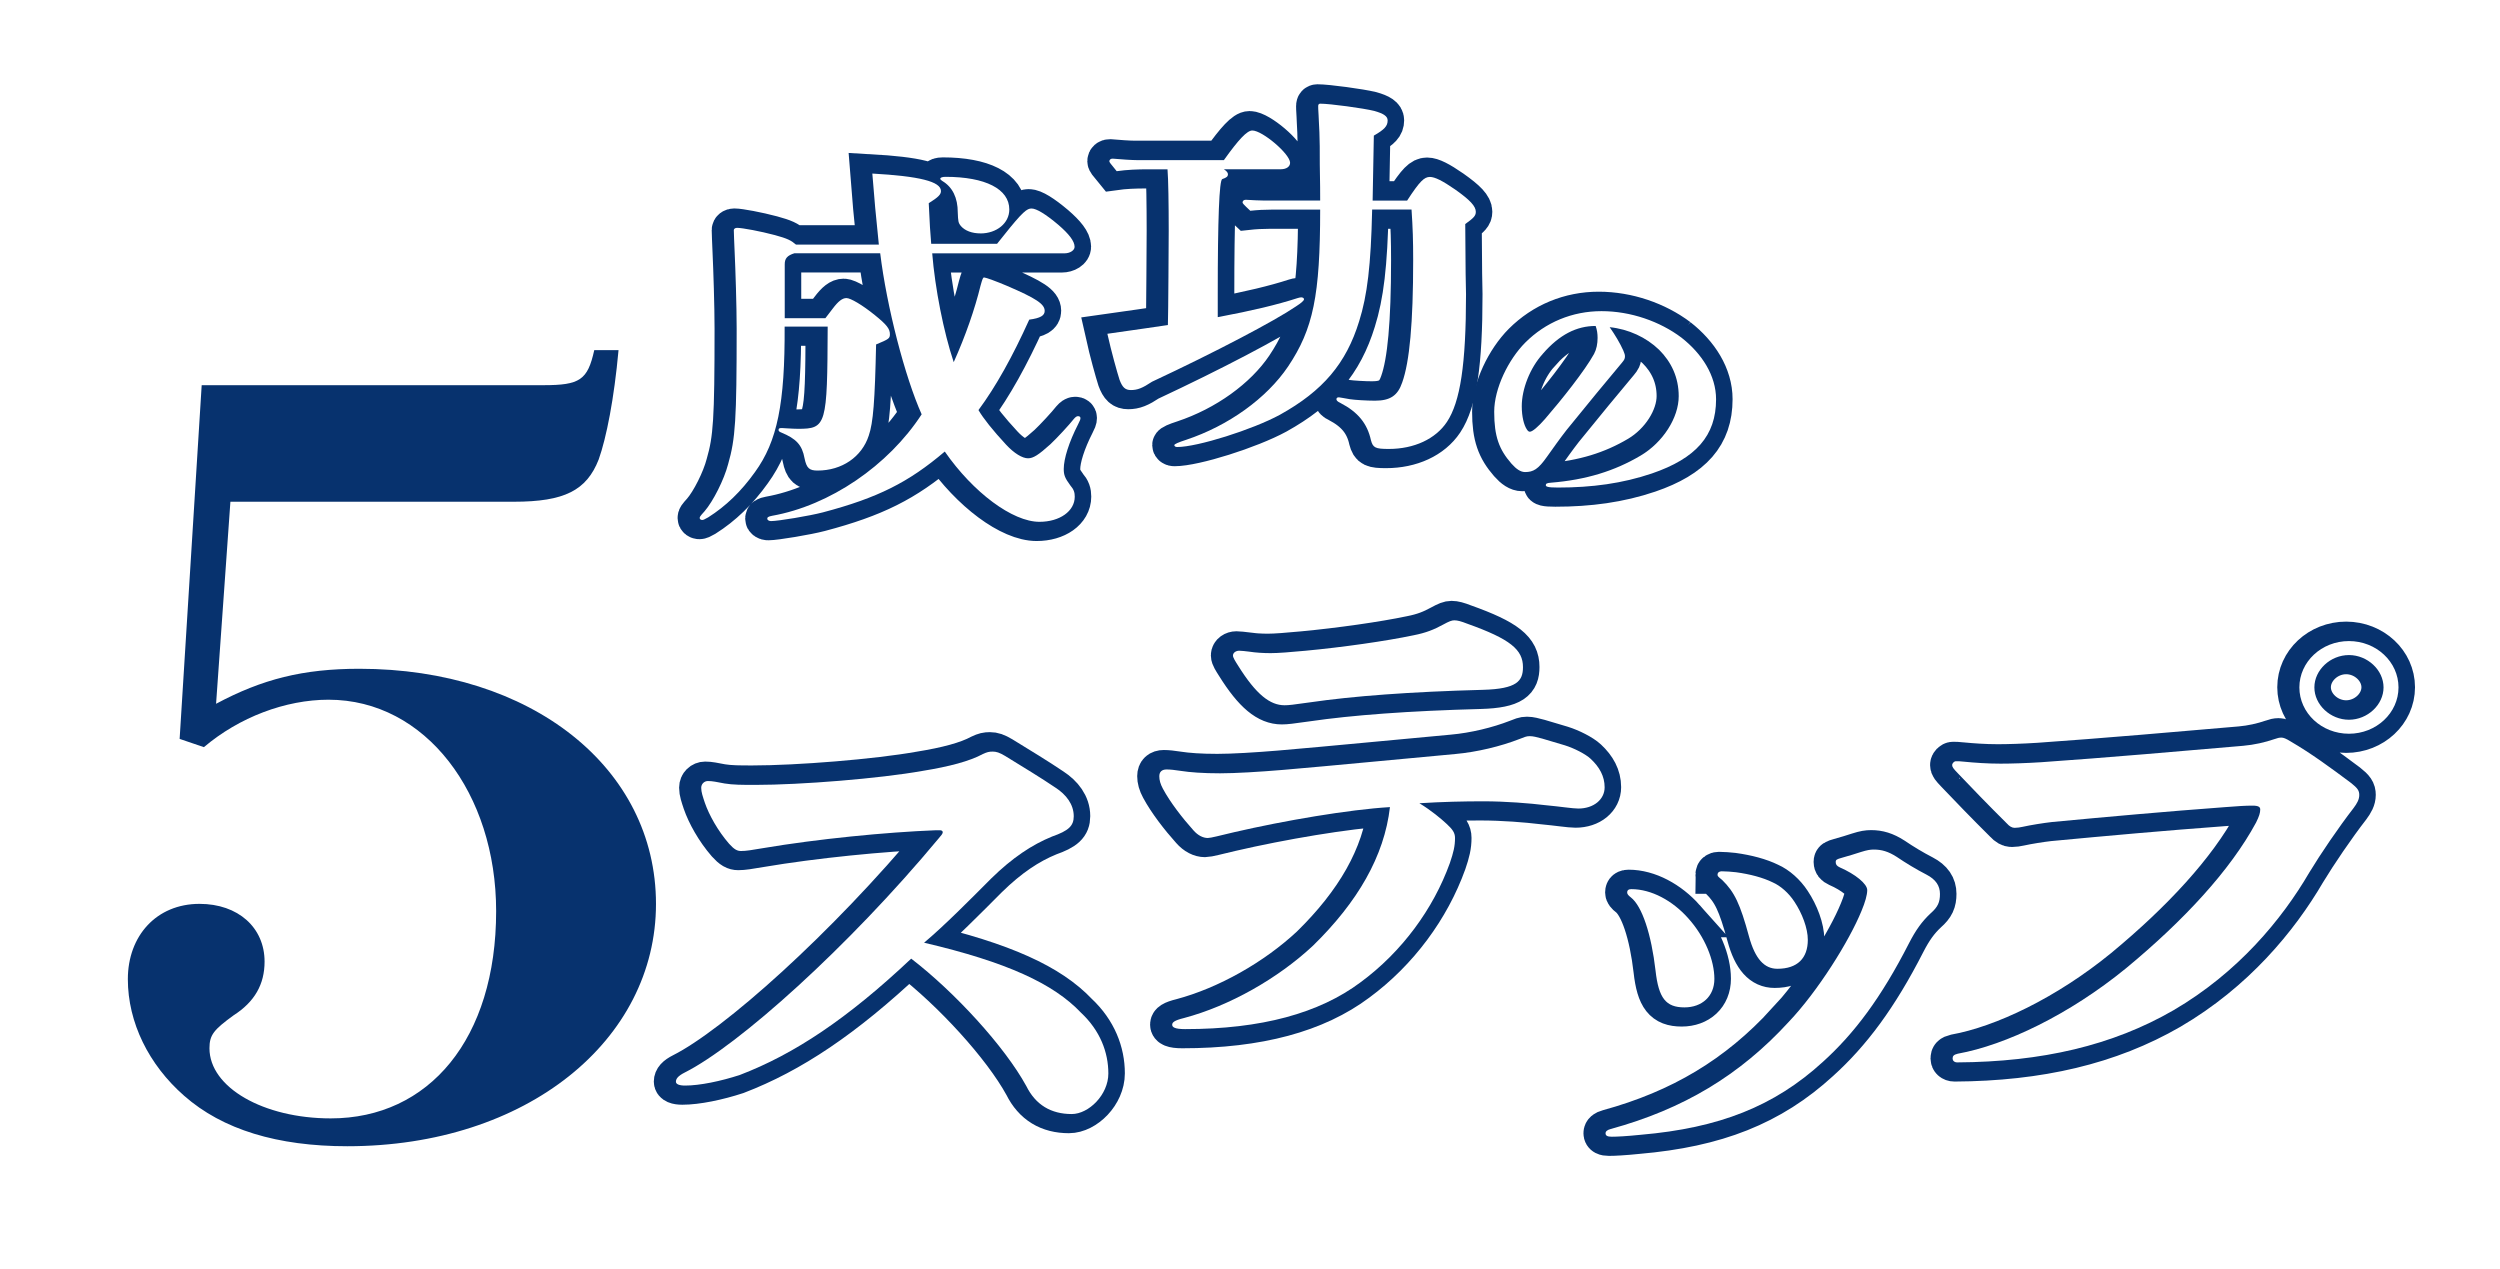<?xml version="1.0" encoding="UTF-8"?>
<svg id="_繧｢繧､繧ｭ繝｣繝・メ" data-name="繧｢繧､繧ｭ繝｣繝・メ" xmlns="http://www.w3.org/2000/svg" xmlns:xlink="http://www.w3.org/1999/xlink" viewBox="0 0 518 263">
  <defs>
    <style>
      .cls-1 {
        stroke: #07326e;
        stroke-width: 8px;
      }

      .cls-1, .cls-2, .cls-3 {
        fill: #07326e;
      }

      .cls-1, .cls-3 {
        stroke-miterlimit: 10;
      }

      .cls-4 {
        filter: url(#drop-shadow-2);
      }

      .cls-2 {
        filter: url(#drop-shadow-3);
      }

      .cls-2, .cls-5 {
        stroke-width: 0px;
      }

      .cls-5 {
        fill: #fff;
      }

      .cls-3 {
        filter: url(#drop-shadow-1);
        stroke: #fff;
        stroke-width: 10px;
      }
    </style>
    <filter id="drop-shadow-1" filterUnits="userSpaceOnUse">
      <feOffset dx="0" dy="0"/>
      <feGaussianBlur result="blur" stdDeviation="7"/>
      <feFlood flood-color="#fff" flood-opacity=".31"/>
      <feComposite in2="blur" operator="in"/>
      <feComposite in="SourceGraphic"/>
    </filter>
    <filter id="drop-shadow-2" filterUnits="userSpaceOnUse">
      <feOffset dx="0" dy="0"/>
      <feGaussianBlur result="blur-2" stdDeviation="7"/>
      <feFlood flood-color="#fff" flood-opacity=".31"/>
      <feComposite in2="blur-2" operator="in"/>
      <feComposite in="SourceGraphic"/>
    </filter>
    <filter id="drop-shadow-3" filterUnits="userSpaceOnUse">
      <feOffset dx="0" dy="0"/>
      <feGaussianBlur result="blur-3" stdDeviation="7"/>
      <feFlood flood-color="#fff" flood-opacity=".51"/>
      <feComposite in2="blur-3" operator="in"/>
      <feComposite in="SourceGraphic"/>
    </filter>
  </defs>
  <path class="cls-3" d="M44.32,145.29c9.6-5.13,18.05-7.26,29.7-7.26,35.64,0,61.46,20.51,61.46,48.72s-26.73,50.21-63.97,50.21c-14.4,0-25.82-3.42-33.81-10.47-7.31-6.41-11.65-15.17-11.65-24.15s5.94-15.6,14.85-15.6c8,0,13.48,4.91,13.48,11.97,0,4.7-2.06,8.33-6.4,11.11-4.11,2.99-5.02,4.06-5.02,6.84,0,8.12,11.19,14.53,25.13,14.53,20.34,0,34.27-16.45,34.27-42.95,0-24.36-14.62-43.8-34.73-43.8-8.91,0-18.51,3.63-25.82,9.83l-5.03-1.71,4.57-73.29h70.83c7.54,0,9.14-1.07,10.51-7.26h5.03c-.91,10.04-2.51,18.16-4.11,22.65-2.51,6.41-7.08,8.76-17.59,8.76h-58.72l-2.97,41.88Z"/>
  <g>
    <path class="cls-1" d="M192.57,52.43c.59,7.32,2.36,16.3,4.46,22.59,2.44-5.43,4.38-11.02,5.55-15.82.42-1.5.51-1.73.76-1.73.34,0,2.69.87,4.71,1.73,6.06,2.6,7.83,3.78,7.83,5.2,0,.94-.84,1.5-3.2,1.81-3.45,7.64-6.9,13.85-10.52,18.74,1.01,1.73,2.95,4.17,5.72,7.16,1.68,1.81,3.37,2.83,4.55,2.83,1.09,0,2.19-.71,4.63-2.91,1.35-1.26,3.96-4.09,4.88-5.27.34-.39.59-.55.84-.55.34,0,.51.16.51.39,0,.31-.08.47-.51,1.34-1.85,3.62-2.95,7.08-2.95,9.21,0,1.26.25,1.89,1.35,3.39.76.87.93,1.5.93,2.36,0,2.99-3.11,5.2-7.32,5.2-5.56,0-13.72-6.06-19.61-14.56-7.49,6.38-13.89,9.6-25.25,12.6-2.69.71-9.26,1.81-10.77,1.81-.42,0-.76-.24-.76-.47,0-.31.17-.47,1.01-.63,11.95-2.13,24.07-10.39,30.98-21.02-3.45-7.71-7.24-22.28-8.59-33.38h-17.76c-1.52.47-2.02,1.1-2.02,2.28v11.18h8.42c.59-.79.84-1.1,1.51-1.97,1.18-1.57,2.02-2.2,2.86-2.2s3.28,1.42,5.89,3.54c2.44,1.97,3.11,2.83,3.11,3.94,0,.87-.17,1.02-2.86,2.13-.25,11.65-.59,16.22-1.52,18.89-1.43,4.41-5.56,7.24-10.61,7.24-1.68,0-2.27-.47-2.69-2.52-.51-2.83-1.77-4.09-4.8-5.35-.42-.16-.59-.31-.59-.55,0-.31.17-.39.67-.39.17,0,2.27.16,3.37.16,5.89,0,6.06-.71,6.14-21.18h-8.92c.08,15.98-1.52,23.77-6.15,30.15-2.86,4.01-6.06,7.08-9.68,9.37-.84.47-1.01.55-1.26.55s-.51-.16-.51-.39,0-.31,1.01-1.42c1.77-2.05,4.04-6.53,4.88-9.76,1.52-5.27,1.77-9.21,1.77-28.02,0-4.8-.25-12.36-.42-15.98-.08-2.28-.17-3.54-.17-4.49,0-.24.25-.47.67-.47,1.09,0,4.88.71,7.83,1.5,2.61.71,3.37,1.1,4.38,1.97h17.17q-.84-7.95-1.35-14.72c9.76.55,14.22,1.65,14.22,3.62,0,.71-.51,1.26-2.53,2.52q.25,5.75.51,8.42h13.64l1.26-1.57c4.12-5.2,4.97-5.75,5.89-5.75,1.01,0,2.95,1.18,5.55,3.38,2.19,1.89,3.37,3.38,3.37,4.57,0,.71-.93,1.34-2.1,1.34h-27.44ZM202.59,48.33c-1.77,0-3.2-.55-4.04-1.5-.59-.71-.59-1.02-.67-2.83,0-3.07-1.09-5.27-3.2-6.53-.25-.16-.42-.31-.42-.47,0-.24.42-.39,1.09-.39,8.25,0,13.21,2.52,13.21,6.77,0,2.83-2.61,4.96-5.98,4.96Z"/>
    <path class="cls-1" d="M251.77,65.68c7.15-1.34,12.37-2.6,16.5-3.94.25-.08.59-.16.76-.16.34,0,.59.16.59.39,0,.31-.59.79-1.68,1.5-4.38,2.99-16.67,9.45-29.8,15.59-2.02,1.34-3.03,1.73-4.38,1.73-1.18,0-1.77-.55-2.36-2.13-.5-1.57-1.68-5.75-2.52-9.53,5.64-.79,9.85-1.42,12.54-1.81.08-1.5.17-18.74.17-19.52,0-5.51-.08-10.78-.25-12.75h-3.96c-2.19,0-4.38.08-6.57.39-1.43-1.73-1.52-1.89-1.52-2.05,0-.31.25-.55.67-.55,1.77.16,4.04.31,5.13.31h17.93c3.03-4.25,4.8-6.14,5.89-6.14,2.1,0,7.83,4.88,7.83,6.69,0,.79-.76,1.34-1.94,1.34h-11.78c.59.39.84.71.84,1.02,0,.47-.25.71-1.18,1.02q-.93.39-.93,23.93v4.64ZM290.99,41.52c2.61-4.01,3.54-4.88,4.71-4.88,1.01,0,2.61.79,5.22,2.6,3.11,2.2,4.29,3.46,4.29,4.64,0,.79-.42,1.26-2.19,2.52l.08,10.31q.08,3.38.08,4.25c0,14.48-1.18,22.28-3.96,26.45-2.36,3.54-6.82,5.59-12.04,5.59-2.78,0-3.28-.24-3.7-1.81-.76-3.46-2.69-5.83-6.31-7.71-.67-.31-.84-.55-.84-.79s.17-.39.5-.39c.17,0,1.35.24,2.27.39,1.01.16,3.54.31,5.22.31,3.11,0,4.71-1.02,5.64-3.78,1.52-4.25,2.27-12.28,2.27-25.35,0-4.09-.08-6.61-.34-10.47h-8.16c-.25,11.57-1.01,17.79-2.69,23.14-2.69,8.74-7.49,14.41-16.41,19.37-5.64,3.07-17.09,6.69-21.3,6.69-.34,0-.59-.16-.59-.39q0-.31,2.44-1.1c8.75-2.91,16.67-8.58,21.13-15.19,5.22-7.79,6.65-14.72,6.65-32.51h-10.02c-1.43,0-3.03.08-4.46.24-1.52-1.42-1.6-1.57-1.6-1.73,0-.31.25-.55.67-.55,1.26.08,2.95.16,3.79.16h11.62c0-1.42,0-3.54-.08-7.48,0-2.83,0-5.04-.08-6.69-.08-2.05-.17-3.07-.17-3.54-.08-1.18-.08-1.57-.08-1.89s.17-.47.42-.47c2.02,0,8.92.94,11.19,1.5,1.94.55,2.78,1.1,2.78,1.97,0,1.18-.67,1.89-2.86,3.15,0,.47-.08,5.04-.25,13.46h7.15Z"/>
    <path class="cls-1" d="M347.81,69.92c4.24,3.32,7.18,7.86,7.18,12.79,0,7.55-4.18,12.24-13.29,15.36-6.11,2.07-12.44,2.92-19.45,2.92-2.21,0-2.54-.2-2.54-.5s.23-.45,1.02-.5c7.35-.6,13.23-2.42,18.66-5.64,4.58-2.72,7.86-7.81,7.86-12.29,0-3.88-1.53-7.1-4.07-9.62-2.66-2.57-6.33-4.28-10.24-4.68,1.13,1.61,2.15,3.32,2.83,4.84.28.65.34.91.34,1.21,0,.45-.11.71-.62,1.31-2.83,3.37-7.41,8.91-11.48,13.95-1.3,1.66-2.88,3.88-4.02,5.49-1.87,2.67-2.88,3.22-4.58,3.22-.9,0-1.81-.6-2.83-1.76-2.54-2.92-3.56-5.59-3.56-10.73,0-4.84,2.94-10.83,6.45-14.35,4.18-4.18,9.73-6.5,15.78-6.5s12.1,2.12,16.57,5.49ZM319.08,73.3c-2.66,2.92-4.35,7.3-4.35,10.83,0,2.17.45,3.93,1.07,4.84.23.35.4.45.62.45.51,0,1.7-1.01,3.11-2.62,3.45-3.98,8.26-10.02,10.18-13.5.51-.96.73-2.12.73-3.32,0-.86-.11-1.66-.4-2.47-3.96,0-7.52,1.81-10.97,5.79Z"/>
    <path class="cls-1" d="M149.5,162.3c1.82.3,3.74.3,6.42.3,9.41,0,25.66-1.3,34.65-2.9,5.56-.9,9.73-2,12.51-3.5.86-.4,1.28-.5,2.03-.5s1.39.2,2.57.9c3.74,2.3,7.38,4.5,10.48,6.6,2.14,1.4,3.74,3.4,3.74,5.9,0,2-1.07,3-4.49,4.2-4.17,1.7-8.23,4.4-12.62,8.7-4.38,4.4-9.73,9.8-13.9,13.3,17.11,4,26.84,8.5,32.51,14.5,3.96,3.7,5.67,8.2,5.67,12.6s-4.06,8.4-7.59,8.4c-4.28,0-7.48-1.9-9.41-5.8-4.49-8.2-14.86-19.5-23.85-26.4-13.26,12.5-24.27,19.8-35.5,24.1-3.96,1.3-8.34,2.2-11.33,2.2-1.28,0-1.92-.3-1.92-.8,0-.6.43-1.2,1.82-1.9,11.12-5.6,33.9-26,52.61-48.5.53-.6.86-1,.86-1.3,0-.2-.21-.4-.54-.4h-.96c-10.27.4-24.49,1.8-35.71,3.7-2.35.4-3.53.6-4.6.6-.75,0-1.39-.3-2.46-1.5-2.35-2.7-4.17-6-5.03-8.5-.43-1.3-.75-2.2-.75-3.1,0-.8.64-1.4,1.39-1.4.96,0,1.82.2,3.42.5Z"/>
    <path class="cls-1" d="M244.09,159.7c1.92.3,4.6.5,8.13.5,3.21,0,8.13-.3,12.94-.7,10.59-.9,24.81-2.3,35.82-3.3,4.49-.4,9.41-1.6,13.26-3.1,1.07-.4,1.39-.6,2.14-.6s1.39.2,2.57.5c1.28.4,2.99.9,4.71,1.4,1.92.6,4.28,1.8,5.35,2.8,1.82,1.7,2.89,3.6,2.89,5.9,0,2.5-2.25,4.4-5.45,4.4-1.18,0-3.64-.4-6.84-.7-3.32-.4-8.23-.8-12.83-.8-4.06,0-8.55.1-13.26.4,2.46,1.5,4.49,3.2,5.67,4.3,1.18,1.1,1.71,1.8,1.71,2.9,0,1.7-.32,3-1.07,5.2-3.42,9.5-9.95,18.4-18.5,24.7-8.55,6.4-20.53,9.7-36.36,9.7-2.14,0-2.67-.4-2.67-.9s.43-.9,2.46-1.4c9.41-2.5,19.46-8.2,26.73-15,9.2-9,14.76-18.5,15.93-28.7-8.45.5-21.92,2.8-32.29,5.2-2.99.7-4.81,1.2-5.45,1.2-.96,0-2.03-.5-2.99-1.6-2.25-2.5-4.81-5.8-6.31-8.6-.54-1-.75-1.8-.75-2.6,0-.9.53-1.4,1.5-1.4.75,0,1.71.1,2.99.3ZM258.31,135c1.28.2,2.89.3,4.38.3,1.6,0,4.06-.2,7.27-.5,7.49-.7,16.68-2,22.35-3.2,2.57-.5,4.28-1.2,6.1-2.2,1.28-.7,1.82-.9,2.35-.9.64,0,1.39.2,2.67.7,8.98,3.2,11.55,5.4,11.55,9,0,2.9-1.28,4.5-8.23,4.7-15.08.4-27.05,1.3-35.93,2.6-3.53.5-4.38.6-5.24.6-2.99,0-5.88-2.2-9.62-8.2-.64-1-1.07-1.7-1.07-2.1,0-.6.64-1,1.28-1,.53,0,1.28.1,2.14.2Z"/>
    <path class="cls-1" d="M370.05,211.7c5.99-6.3,12.51-16.7,15.08-23,.75-1.8,1.18-3.3,1.18-4.3,0-1.3-2.46-3.3-5.67-4.7-.64-.3-.86-.6-.86-1.1s.21-.6,1.28-.9c1.39-.4,2.78-.8,3.96-1.2,1.28-.4,1.92-.5,2.67-.5,1.6,0,2.99.4,4.71,1.5,1.92,1.3,4.06,2.6,6.2,3.7,1.92,1,2.78,2.3,2.78,4s-.43,2.7-1.92,4c-1.82,1.7-3.1,3.5-4.49,6.2-5.77,11.3-11.33,18.7-17.86,24.6-10.05,9.2-21.49,13.7-37.75,15.1-2.89.3-4.92.4-5.99.4-.86,0-1.28-.2-1.28-.7,0-.4.32-.7,1.07-.9,14.97-4.1,26.73-11.1,36.89-22.2ZM349.2,190.2c3.53,3.9,5.45,8.8,5.45,12.6,0,3.6-2.57,5.9-6.2,5.9-3.85,0-5.35-1.9-5.99-7.6-.86-7.5-2.78-13.4-5.13-15.2-.53-.4-.75-.7-.75-1,0-.5.32-.7.86-.7,4.17,0,8.55,2.4,11.76,6ZM355.29,181.2c0-.4.32-.7.86-.7.96,0,2.03.1,2.99.2,2.89.4,5.56,1.1,7.59,2.1,1.6.7,3.32,2.2,4.49,4,1.6,2.4,2.78,5.5,2.78,7.9,0,3.8-2.14,6-6.31,6-2.67,0-4.6-2-5.88-6.7-1.82-6.7-2.99-9.2-5.56-11.7-.86-.7-.96-.8-.96-1.1Z"/>
    <path class="cls-1" d="M406.46,157.8c2.03.2,4.71.4,7.49.4,2.14,0,5.35-.1,8.45-.3,13.05-.9,30.26-2.4,41.81-3.4,2.25-.2,4.49-.7,6.52-1.4.54-.2.96-.3,1.39-.3s.96.2,1.92.8c4.28,2.5,8.23,5.4,12.51,8.6,1.39,1.1,1.71,1.6,1.71,2.5s-.43,1.7-1.18,2.7c-3.1,4-6.84,9.5-9.2,13.4-5.67,9.7-14.76,20.7-28.12,28.5-12.62,7.3-27.27,10.7-44.8,10.8-.64,0-.96-.4-.96-.8,0-.5.21-.8,1.07-1,9.94-1.8,23.1-8.1,34.86-17.7,11.98-9.9,21.6-20.3,26.95-30.2.64-1.3.86-2,.86-2.7,0-.5-.32-.8-1.6-.8-1.5,0-2.99.1-5.56.3-12.19.9-24.38,2-36.04,3.1-1.71.2-4.28.6-6.09,1-.43.1-1.07.2-1.6.2s-1.07-.3-1.6-.9c-3.74-3.7-7.59-7.7-10.16-10.4-.96-1-1.18-1.3-1.18-1.7s.43-.8.75-.8c.43,0,1.07,0,1.82.1ZM496.39,142.4c0,5.3-4.6,9.6-10.27,9.6s-10.27-4.3-10.27-9.6,4.6-9.6,10.27-9.6,10.27,4.3,10.27,9.6ZM478.96,142.4c0,3.6,3.31,6.7,7.16,6.7s7.17-3.1,7.17-6.7-3.32-6.7-7.17-6.7-7.16,3.1-7.16,6.7Z"/>
  </g>
  <g class="cls-4">
    <path class="cls-5" d="M193.15,52.45c.59,7.32,2.36,16.3,4.46,22.59,2.44-5.43,4.38-11.02,5.55-15.82.42-1.5.51-1.73.76-1.73.34,0,2.69.87,4.71,1.73,6.06,2.6,7.83,3.78,7.83,5.2,0,.94-.84,1.5-3.2,1.81-3.45,7.64-6.9,13.85-10.52,18.74,1.01,1.73,2.95,4.17,5.72,7.16,1.68,1.81,3.37,2.83,4.55,2.83,1.09,0,2.19-.71,4.63-2.91,1.35-1.26,3.96-4.09,4.88-5.27.34-.39.59-.55.84-.55.34,0,.51.16.51.39,0,.31-.08.47-.51,1.34-1.85,3.62-2.95,7.08-2.95,9.21,0,1.26.25,1.89,1.35,3.39.76.87.93,1.5.93,2.36,0,2.99-3.11,5.2-7.32,5.2-5.56,0-13.72-6.06-19.61-14.56-7.49,6.38-13.89,9.6-25.25,12.6-2.69.71-9.26,1.81-10.77,1.81-.42,0-.76-.24-.76-.47,0-.31.17-.47,1.01-.63,11.95-2.13,24.07-10.39,30.98-21.02-3.45-7.71-7.24-22.28-8.59-33.38h-17.76c-1.52.47-2.02,1.1-2.02,2.28v11.18h8.42c.59-.79.84-1.1,1.51-1.97,1.18-1.57,2.02-2.2,2.86-2.2s3.28,1.42,5.89,3.54c2.44,1.97,3.11,2.83,3.11,3.94,0,.87-.17,1.02-2.86,2.13-.25,11.65-.59,16.22-1.52,18.89-1.43,4.41-5.56,7.24-10.61,7.24-1.68,0-2.27-.47-2.69-2.52-.51-2.83-1.77-4.09-4.8-5.35-.42-.16-.59-.31-.59-.55,0-.31.17-.39.67-.39.17,0,2.27.16,3.37.16,5.89,0,6.06-.71,6.14-21.18h-8.92c.08,15.98-1.52,23.77-6.15,30.15-2.86,4.01-6.06,7.08-9.68,9.37-.84.47-1.01.55-1.26.55s-.51-.16-.51-.39,0-.31,1.01-1.42c1.77-2.05,4.04-6.53,4.88-9.76,1.52-5.27,1.77-9.21,1.77-28.02,0-4.8-.25-12.36-.42-15.98-.08-2.28-.17-3.54-.17-4.49,0-.24.25-.47.67-.47,1.09,0,4.88.71,7.83,1.5,2.61.71,3.37,1.1,4.38,1.97h17.17q-.84-7.95-1.35-14.72c9.76.55,14.22,1.65,14.22,3.62,0,.71-.51,1.26-2.53,2.52q.25,5.75.51,8.42h13.64l1.26-1.57c4.12-5.2,4.97-5.75,5.89-5.75,1.01,0,2.95,1.18,5.55,3.38,2.19,1.89,3.37,3.38,3.37,4.57,0,.71-.93,1.34-2.1,1.34h-27.44ZM203.16,48.36c-1.77,0-3.2-.55-4.04-1.5-.59-.71-.59-1.02-.67-2.83,0-3.07-1.09-5.27-3.2-6.53-.25-.16-.42-.31-.42-.47,0-.24.42-.39,1.09-.39,8.25,0,13.21,2.52,13.21,6.77,0,2.83-2.61,4.96-5.98,4.96Z"/>
    <path class="cls-5" d="M252.34,65.71c7.15-1.34,12.37-2.6,16.5-3.94.25-.08.59-.16.76-.16.34,0,.59.16.59.39,0,.31-.59.79-1.68,1.5-4.38,2.99-16.67,9.45-29.8,15.59-2.02,1.34-3.03,1.73-4.38,1.73-1.18,0-1.77-.55-2.36-2.13-.5-1.57-1.68-5.75-2.52-9.53,5.64-.79,9.85-1.42,12.54-1.81.08-1.5.17-18.74.17-19.52,0-5.51-.08-10.78-.25-12.75h-3.96c-2.19,0-4.38.08-6.57.39-1.43-1.73-1.52-1.89-1.52-2.05,0-.31.25-.55.67-.55,1.77.16,4.04.31,5.13.31h17.93c3.03-4.25,4.8-6.14,5.89-6.14,2.1,0,7.83,4.88,7.83,6.69,0,.79-.76,1.34-1.94,1.34h-11.78c.59.39.84.71.84,1.02,0,.47-.25.71-1.18,1.02q-.93.39-.93,23.93v4.64ZM291.57,41.54c2.61-4.01,3.54-4.88,4.71-4.88,1.01,0,2.61.79,5.22,2.6,3.11,2.2,4.29,3.46,4.29,4.64,0,.79-.42,1.26-2.19,2.52l.08,10.31q.08,3.38.08,4.25c0,14.48-1.18,22.28-3.96,26.45-2.36,3.54-6.82,5.59-12.04,5.59-2.78,0-3.28-.24-3.7-1.81-.76-3.46-2.69-5.83-6.31-7.71-.67-.31-.84-.55-.84-.79s.17-.39.5-.39c.17,0,1.35.24,2.27.39,1.01.16,3.54.31,5.22.31,3.11,0,4.71-1.02,5.64-3.78,1.52-4.25,2.27-12.28,2.27-25.35,0-4.09-.08-6.61-.34-10.47h-8.16c-.25,11.57-1.01,17.79-2.69,23.14-2.69,8.74-7.49,14.41-16.41,19.37-5.64,3.07-17.09,6.69-21.3,6.69-.34,0-.59-.16-.59-.39q0-.31,2.44-1.1c8.75-2.91,16.67-8.58,21.13-15.19,5.22-7.79,6.65-14.72,6.65-32.51h-10.02c-1.43,0-3.03.08-4.46.24-1.52-1.42-1.6-1.57-1.6-1.73,0-.31.25-.55.67-.55,1.26.08,2.95.16,3.79.16h11.62c0-1.42,0-3.54-.08-7.48,0-2.83,0-5.04-.08-6.69-.08-2.05-.17-3.07-.17-3.54-.08-1.18-.08-1.57-.08-1.89s.17-.47.42-.47c2.02,0,8.92.94,11.19,1.5,1.94.55,2.78,1.1,2.78,1.97,0,1.18-.67,1.89-2.86,3.15,0,.47-.08,5.04-.25,13.46h7.15Z"/>
    <path class="cls-5" d="M348.39,69.95c4.24,3.32,7.18,7.86,7.18,12.79,0,7.55-4.18,12.24-13.29,15.36-6.11,2.07-12.44,2.92-19.45,2.92-2.21,0-2.54-.2-2.54-.5s.23-.45,1.02-.5c7.35-.6,13.23-2.42,18.66-5.64,4.58-2.72,7.86-7.81,7.86-12.29,0-3.88-1.53-7.1-4.07-9.62-2.66-2.57-6.33-4.28-10.24-4.68,1.13,1.61,2.15,3.32,2.83,4.84.28.65.34.91.34,1.21,0,.45-.11.71-.62,1.31-2.83,3.37-7.41,8.91-11.48,13.95-1.3,1.66-2.88,3.88-4.02,5.49-1.87,2.67-2.88,3.22-4.58,3.22-.9,0-1.81-.6-2.83-1.76-2.54-2.92-3.56-5.59-3.56-10.73,0-4.84,2.94-10.83,6.45-14.35,4.18-4.18,9.73-6.5,15.78-6.5s12.1,2.12,16.57,5.49ZM319.66,73.33c-2.66,2.92-4.35,7.3-4.35,10.83,0,2.17.45,3.93,1.07,4.84.23.35.4.45.62.45.51,0,1.7-1.01,3.11-2.62,3.45-3.98,8.26-10.02,10.18-13.5.51-.96.73-2.12.73-3.32,0-.86-.11-1.66-.4-2.47-3.96,0-7.52,1.81-10.97,5.79Z"/>
    <path class="cls-5" d="M150.08,162.33c1.82.3,3.74.3,6.42.3,9.41,0,25.66-1.3,34.65-2.9,5.56-.9,9.73-2,12.51-3.5.86-.4,1.28-.5,2.03-.5s1.39.2,2.57.9c3.74,2.3,7.38,4.5,10.48,6.6,2.14,1.4,3.74,3.4,3.74,5.9,0,2-1.07,3-4.49,4.2-4.17,1.7-8.23,4.4-12.62,8.7-4.38,4.4-9.73,9.8-13.9,13.3,17.11,4,26.84,8.5,32.51,14.5,3.96,3.7,5.67,8.2,5.67,12.6s-4.06,8.4-7.59,8.4c-4.28,0-7.48-1.9-9.41-5.8-4.49-8.2-14.86-19.5-23.85-26.4-13.26,12.5-24.27,19.8-35.5,24.1-3.96,1.3-8.34,2.2-11.33,2.2-1.28,0-1.92-.3-1.92-.8,0-.6.43-1.2,1.82-1.9,11.12-5.6,33.9-26,52.61-48.5.53-.6.86-1,.86-1.3,0-.2-.21-.4-.54-.4h-.96c-10.27.4-24.49,1.8-35.71,3.7-2.35.4-3.53.6-4.6.6-.75,0-1.39-.3-2.46-1.5-2.35-2.7-4.17-6-5.03-8.5-.43-1.3-.75-2.2-.75-3.1,0-.8.64-1.4,1.39-1.4.96,0,1.82.2,3.42.5Z"/>
    <path class="cls-5" d="M244.67,159.73c1.92.3,4.6.5,8.13.5,3.21,0,8.13-.3,12.94-.7,10.59-.9,24.81-2.3,35.82-3.3,4.49-.4,9.41-1.6,13.26-3.1,1.07-.4,1.39-.6,2.14-.6s1.39.2,2.57.5c1.28.4,2.99.9,4.71,1.4,1.92.6,4.28,1.8,5.35,2.8,1.82,1.7,2.89,3.6,2.89,5.9,0,2.5-2.25,4.4-5.45,4.4-1.18,0-3.64-.4-6.84-.7-3.32-.4-8.23-.8-12.83-.8-4.06,0-8.55.1-13.26.4,2.46,1.5,4.49,3.2,5.67,4.3,1.18,1.1,1.71,1.8,1.71,2.9,0,1.7-.32,3-1.07,5.2-3.42,9.5-9.95,18.4-18.5,24.7-8.55,6.4-20.53,9.7-36.36,9.7-2.14,0-2.67-.4-2.67-.9s.43-.9,2.46-1.4c9.41-2.5,19.46-8.2,26.73-15,9.2-9,14.76-18.5,15.93-28.7-8.45.5-21.92,2.8-32.29,5.2-2.99.7-4.81,1.2-5.45,1.2-.96,0-2.03-.5-2.99-1.6-2.25-2.5-4.81-5.8-6.31-8.6-.54-1-.75-1.8-.75-2.6,0-.9.53-1.4,1.5-1.4.75,0,1.71.1,2.99.3ZM258.89,135.03c1.28.2,2.89.3,4.38.3,1.6,0,4.06-.2,7.27-.5,7.49-.7,16.68-2,22.35-3.2,2.57-.5,4.28-1.2,6.1-2.2,1.28-.7,1.82-.9,2.35-.9.64,0,1.39.2,2.67.7,8.98,3.2,11.55,5.4,11.55,9,0,2.9-1.28,4.5-8.23,4.7-15.08.4-27.05,1.3-35.93,2.6-3.53.5-4.38.6-5.24.6-2.99,0-5.88-2.2-9.62-8.2-.64-1-1.07-1.7-1.07-2.1,0-.6.64-1,1.28-1,.53,0,1.28.1,2.14.2Z"/>
    <path class="cls-5" d="M370.63,211.73c5.99-6.3,12.51-16.7,15.08-23,.75-1.8,1.18-3.3,1.18-4.3,0-1.3-2.46-3.3-5.67-4.7-.64-.3-.86-.6-.86-1.1s.21-.6,1.28-.9c1.39-.4,2.78-.8,3.96-1.2,1.28-.4,1.92-.5,2.67-.5,1.6,0,2.99.4,4.71,1.5,1.92,1.3,4.06,2.6,6.2,3.7,1.92,1,2.78,2.3,2.78,4s-.43,2.7-1.92,4c-1.82,1.7-3.1,3.5-4.49,6.2-5.77,11.3-11.33,18.7-17.86,24.6-10.05,9.2-21.49,13.7-37.75,15.1-2.89.3-4.92.4-5.99.4-.86,0-1.28-.2-1.28-.7,0-.4.32-.7,1.07-.9,14.97-4.1,26.73-11.1,36.89-22.2ZM349.77,190.23c3.53,3.9,5.45,8.8,5.45,12.6,0,3.6-2.57,5.9-6.2,5.9-3.85,0-5.35-1.9-5.99-7.6-.86-7.5-2.78-13.4-5.13-15.2-.53-.4-.75-.7-.75-1,0-.5.32-.7.86-.7,4.17,0,8.55,2.4,11.76,6ZM355.87,181.23c0-.4.32-.7.86-.7.96,0,2.03.1,2.99.2,2.89.4,5.56,1.1,7.59,2.1,1.6.7,3.32,2.2,4.49,4,1.6,2.4,2.78,5.5,2.78,7.9,0,3.8-2.14,6-6.31,6-2.67,0-4.6-2-5.88-6.7-1.82-6.7-2.99-9.2-5.56-11.7-.86-.7-.96-.8-.96-1.1Z"/>
    <path class="cls-5" d="M407.04,157.83c2.03.2,4.71.4,7.49.4,2.14,0,5.35-.1,8.45-.3,13.05-.9,30.26-2.4,41.81-3.4,2.25-.2,4.49-.7,6.52-1.4.54-.2.96-.3,1.39-.3s.96.2,1.92.8c4.28,2.5,8.23,5.4,12.51,8.6,1.39,1.1,1.71,1.6,1.71,2.5s-.43,1.7-1.18,2.7c-3.1,4-6.84,9.5-9.2,13.4-5.67,9.7-14.76,20.7-28.12,28.5-12.62,7.3-27.27,10.7-44.8,10.8-.64,0-.96-.4-.96-.8,0-.5.21-.8,1.07-1,9.94-1.8,23.1-8.1,34.86-17.7,11.98-9.9,21.6-20.3,26.95-30.2.64-1.3.86-2,.86-2.7,0-.5-.32-.8-1.6-.8-1.5,0-2.99.1-5.56.3-12.19.9-24.38,2-36.04,3.1-1.71.2-4.28.6-6.09,1-.43.1-1.07.2-1.6.2s-1.07-.3-1.6-.9c-3.74-3.7-7.59-7.7-10.16-10.4-.96-1-1.18-1.3-1.18-1.7s.43-.8.75-.8c.43,0,1.07,0,1.82.1ZM496.97,142.43c0,5.3-4.6,9.6-10.27,9.6s-10.27-4.3-10.27-9.6,4.6-9.6,10.27-9.6,10.27,4.3,10.27,9.6ZM479.54,142.43c0,3.6,3.31,6.7,7.16,6.7s7.17-3.1,7.17-6.7-3.32-6.7-7.17-6.7-7.16,3.1-7.16,6.7Z"/>
  </g>
  <path class="cls-2" d="M44.76,145.83c9.6-5.13,18.05-7.26,29.7-7.26,35.64,0,61.46,20.51,61.46,48.72s-26.73,50.21-63.97,50.21c-14.4,0-25.82-3.42-33.81-10.47-7.31-6.41-11.65-15.17-11.65-24.15s5.94-15.6,14.85-15.6c8,0,13.48,4.91,13.48,11.97,0,4.7-2.06,8.33-6.4,11.11-4.11,2.99-5.02,4.06-5.02,6.84,0,8.12,11.19,14.53,25.13,14.53,20.34,0,34.27-16.45,34.27-42.95,0-24.36-14.62-43.8-34.73-43.8-8.91,0-18.51,3.63-25.82,9.83l-5.03-1.71,4.57-73.29h70.83c7.54,0,9.14-1.07,10.51-7.26h5.03c-.91,10.04-2.51,18.16-4.11,22.65-2.51,6.41-7.08,8.76-17.59,8.76h-58.72l-2.97,41.88Z"/>
</svg>